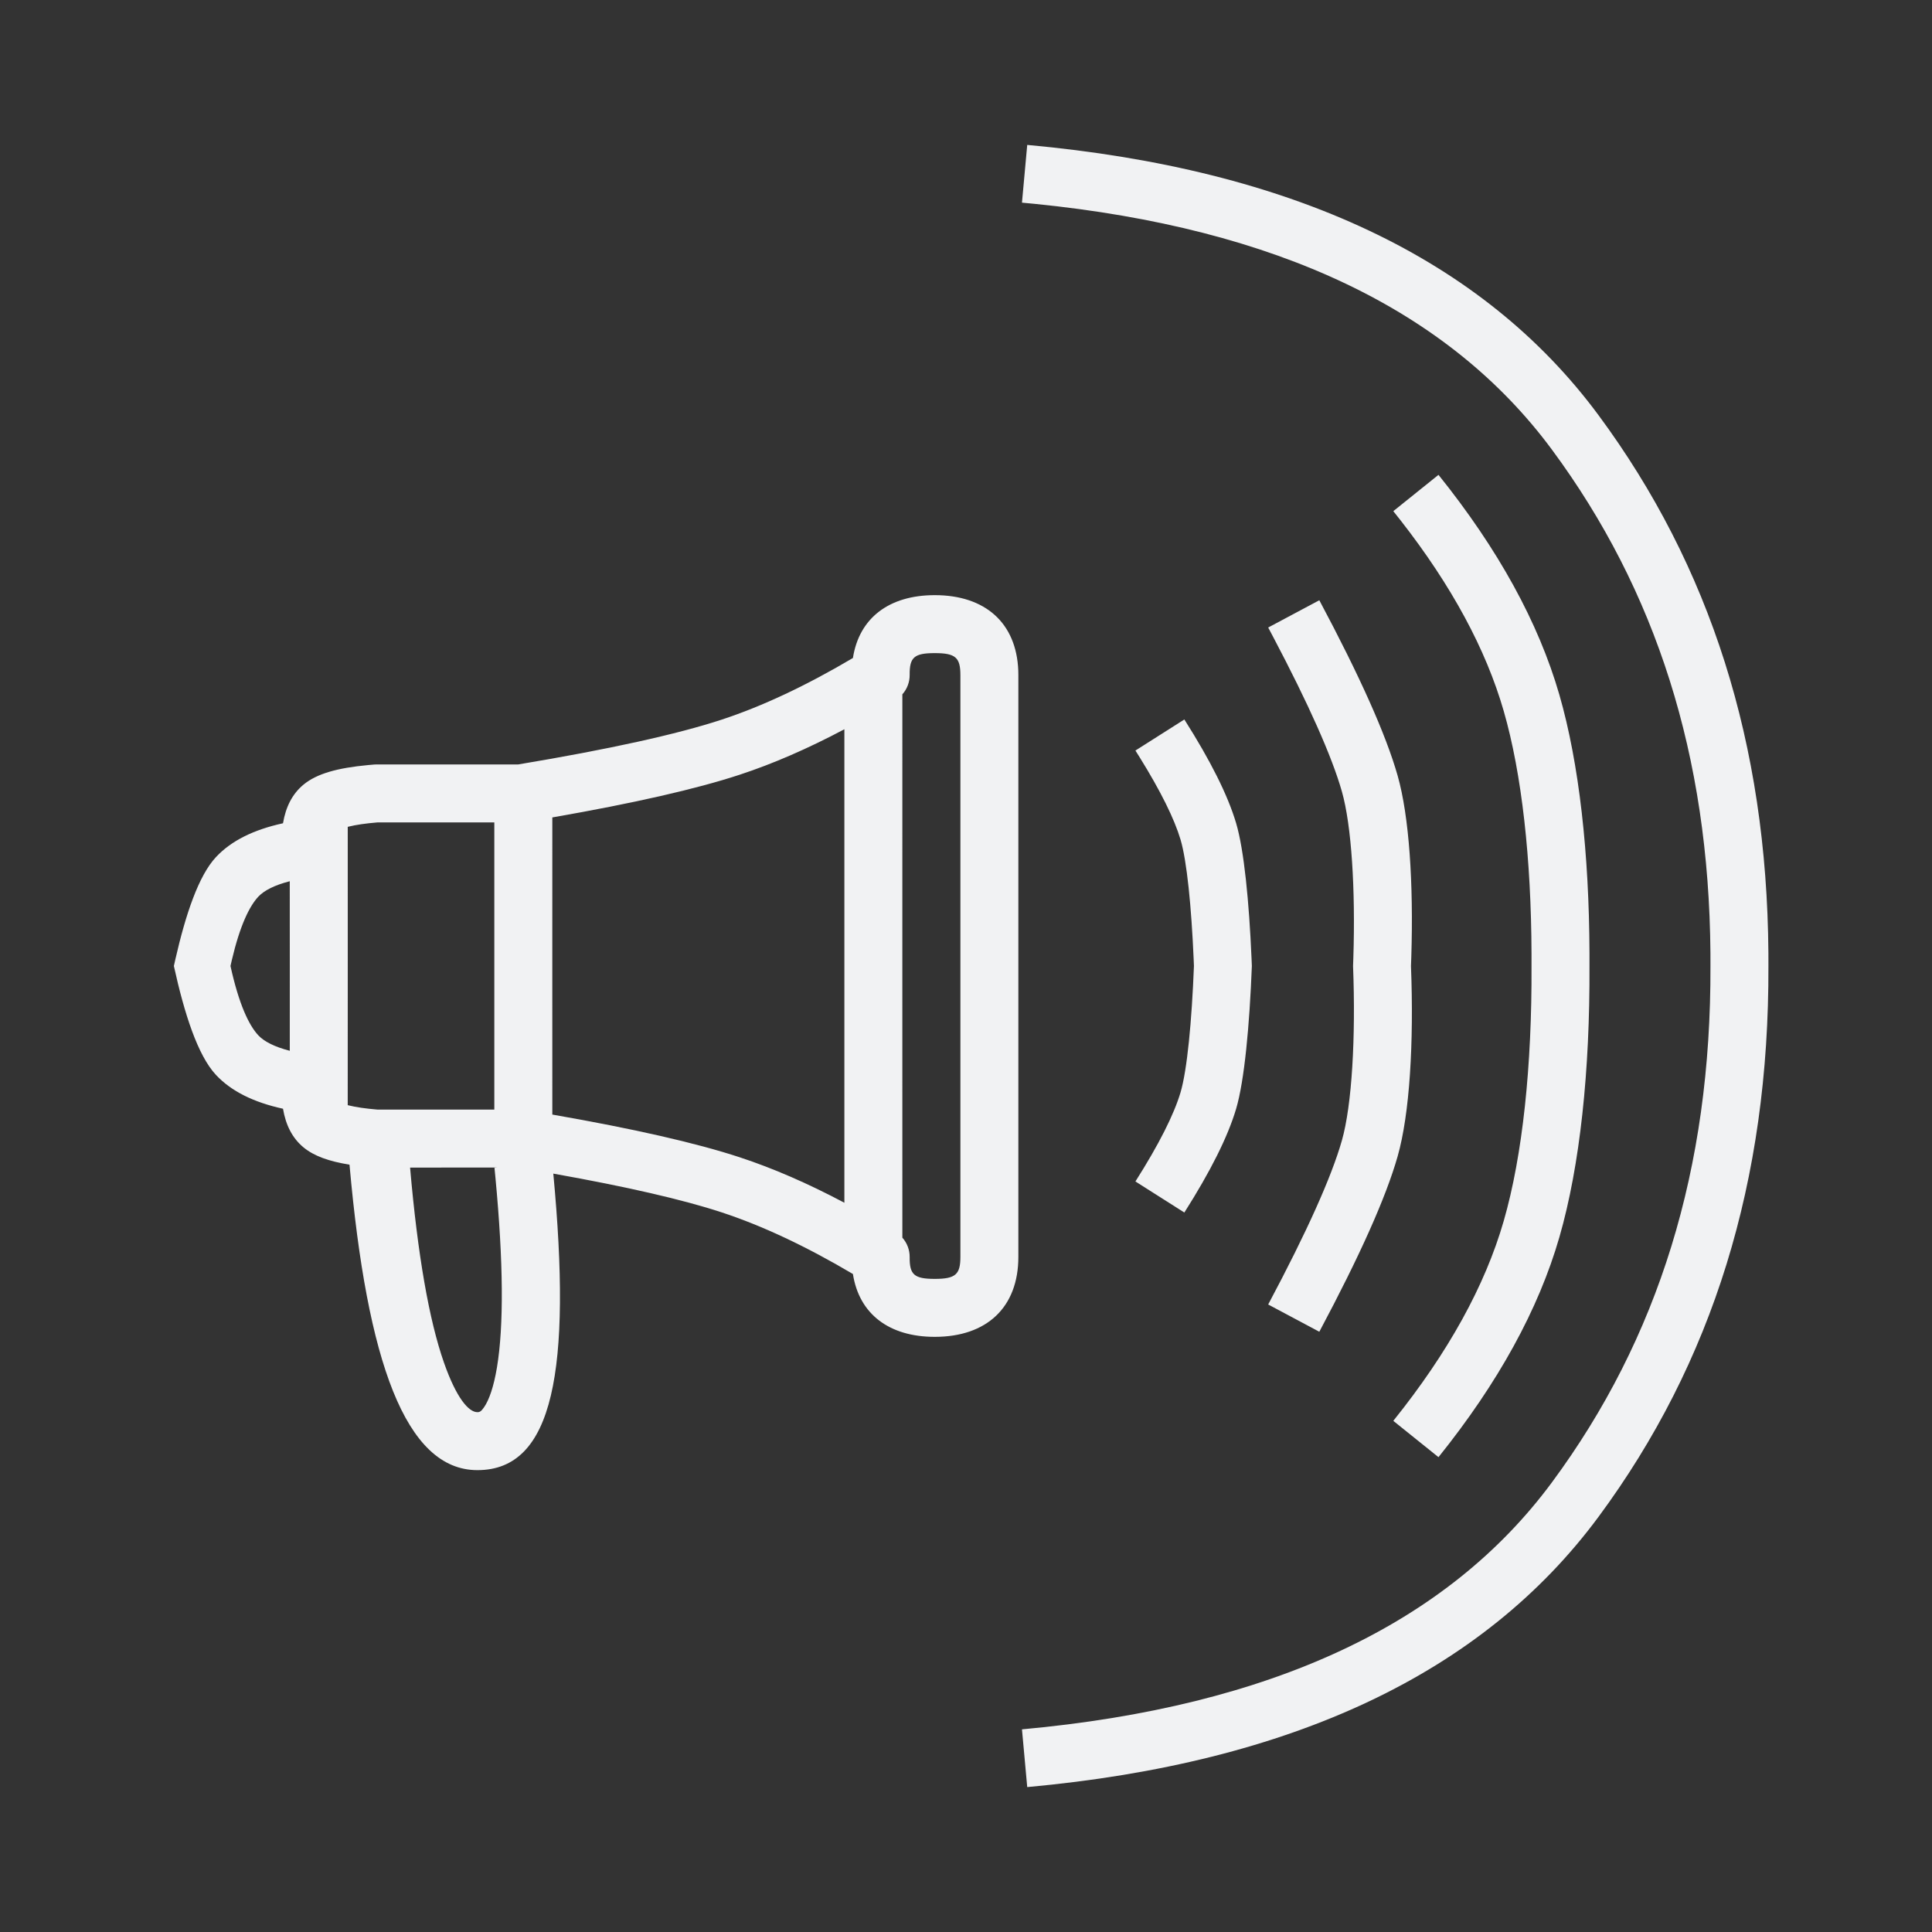 <svg xmlns="http://www.w3.org/2000/svg" xmlns:xlink="http://www.w3.org/1999/xlink" width="100" height="100" viewBox="0 0 100 100">
  <rect x="0" y="0" width="100" height="100" fill="#333333" stroke="none"/>
  <defs>
    <rect id="icon-news-a" width="100" height="100" x="0" y="0"/>
  </defs>
  <g fill="none" fill-rule="evenodd">
    <mask id="icon-news-b" fill="#fff">
      <use xlink:href="#icon-news-a"/>
    </mask>
    <path fill="#F1F2F3" fill-rule="nonzero" d="M53.169,7.501 C66.86,8.748 76.754,13.396 82.74,21.491 C88.523,29.311 91.452,38.486 91.532,49.321 L91.533,50 C91.573,61.132 88.643,70.526 82.74,78.509 C76.754,86.604 66.86,91.252 53.169,92.499 L52.897,89.511 C65.799,88.336 74.906,84.059 80.328,76.726 C85.834,69.28 88.57,60.505 88.533,50 L88.532,49.332 C88.453,39.122 85.717,30.562 80.328,23.274 C74.996,16.063 66.102,11.807 53.539,10.55 L52.897,10.489 L53.169,7.501 Z M48.384,30.805 C50.993,30.805 52.61,32.241 52.706,34.709 L52.71,34.944 L52.71,65.056 C52.71,67.668 51.075,69.195 48.384,69.195 C46.014,69.195 44.468,68.008 44.147,65.942 C41.715,64.503 39.447,63.439 37.348,62.75 C35.356,62.095 32.448,61.425 28.639,60.746 C29.593,70.912 28.657,76.094 24.711,76.094 C20.988,76.094 18.995,70.451 18.095,60.331 L18.089,60.282 C17.027,60.112 16.253,59.836 15.711,59.389 C15.126,58.906 14.791,58.232 14.648,57.388 C13.138,57.057 11.978,56.491 11.182,55.641 C10.233,54.628 9.542,52.465 9,50 L9.078,49.65 C9.608,47.331 10.278,45.324 11.182,44.359 C11.978,43.509 13.138,42.943 14.648,42.612 C14.791,41.768 15.126,41.094 15.711,40.611 C16.405,40.039 17.478,39.747 19.05,39.6 L19.371,39.572 L19.488,39.567 L26.823,39.567 C31.534,38.781 35.05,38.005 37.348,37.25 C39.447,36.561 41.715,35.497 44.147,34.058 C44.468,31.992 46.014,30.805 48.384,30.805 Z M74.456,24.578 C77.541,28.419 79.632,32.215 80.715,35.97 C81.738,39.519 82.253,44.184 82.271,49.327 L82.271,50 C82.297,55.408 81.783,60.327 80.715,64.03 C79.632,67.785 77.541,71.581 74.456,75.422 L72.117,73.543 C74.966,69.995 76.867,66.545 77.832,63.198 C78.813,59.799 79.296,55.142 79.271,50 L79.271,49.36 C79.255,44.472 78.772,40.059 77.832,36.802 C76.911,33.607 75.137,30.318 72.499,26.94 L72.117,26.457 L74.456,24.578 Z M25.735,60.432 L21.226,60.434 C21.618,64.952 22.209,68.326 22.978,70.525 C23.625,72.372 24.261,73.094 24.711,73.094 C24.831,73.094 24.907,73.051 25.052,72.843 C25.32,72.458 25.558,71.764 25.723,70.774 C26.079,68.631 26.058,65.346 25.644,60.957 L25.594,60.446 L25.735,60.432 Z M68.288,31.069 C70.385,35.003 71.734,38.014 72.341,40.147 C72.939,42.248 73.167,45.716 73.049,49.523 L73.032,50 C73.186,53.992 72.964,57.665 72.341,59.853 C71.734,61.986 70.385,64.997 68.288,68.931 L65.641,67.52 C67.646,63.758 68.92,60.914 69.456,59.031 C69.976,57.204 70.177,53.704 70.034,50 L70.049,49.574 C70.161,46.03 69.956,42.725 69.456,40.969 C68.941,39.161 67.746,36.468 65.878,32.927 L65.641,32.48 L68.288,31.069 Z M48.384,33.805 C47.313,33.805 47.076,34.028 47.084,34.929 C47.088,35.306 46.95,35.665 46.706,35.939 L46.705,50 L46.706,64.061 C46.95,64.335 47.088,64.694 47.084,65.071 C47.076,65.972 47.313,66.195 48.384,66.195 C49.462,66.195 49.71,65.963 49.71,65.056 L49.71,34.944 C49.71,34.037 49.462,33.805 48.384,33.805 Z M61.302,37.24 C62.654,39.37 63.547,41.147 63.981,42.606 C64.393,43.994 64.652,46.671 64.779,49.599 L64.796,50 C64.675,53.083 64.411,55.943 63.981,57.394 C63.547,58.853 62.654,60.63 61.302,62.76 L58.769,61.152 C59.986,59.236 60.764,57.688 61.105,56.541 C61.447,55.386 61.687,52.853 61.798,50 L61.783,49.63 C61.666,46.93 61.433,44.564 61.105,43.459 C60.785,42.384 60.081,40.956 58.992,39.203 L58.769,38.848 L61.302,37.24 Z M43.705,37.746 C41.817,38.748 40.011,39.533 38.284,40.1 C36.034,40.84 32.808,41.573 28.588,42.31 L28.587,50 L28.588,57.69 C32.808,58.427 36.034,59.16 38.284,59.9 C40.011,60.467 41.817,61.252 43.705,62.254 L43.705,50 L43.705,37.746 Z M18,50 L17.998,57.202 C18.016,57.206 18.034,57.211 18.053,57.216 C18.423,57.308 18.924,57.381 19.549,57.433 L25.586,57.432 L25.586,42.567 L19.549,42.567 C18.924,42.619 18.423,42.692 18.053,42.784 L17.999,42.798 L18,50 L18,50 Z M15,50 L14.998,45.612 C14.21,45.815 13.671,46.091 13.372,46.41 C12.908,46.905 12.42,47.906 11.999,49.695 L11.93,50 C12.366,51.981 12.882,53.067 13.372,53.59 C13.671,53.909 14.211,54.185 14.999,54.389 L15,50 L15,50 Z" mask="url(#icon-news-b)"/>
  </g>
</svg>
